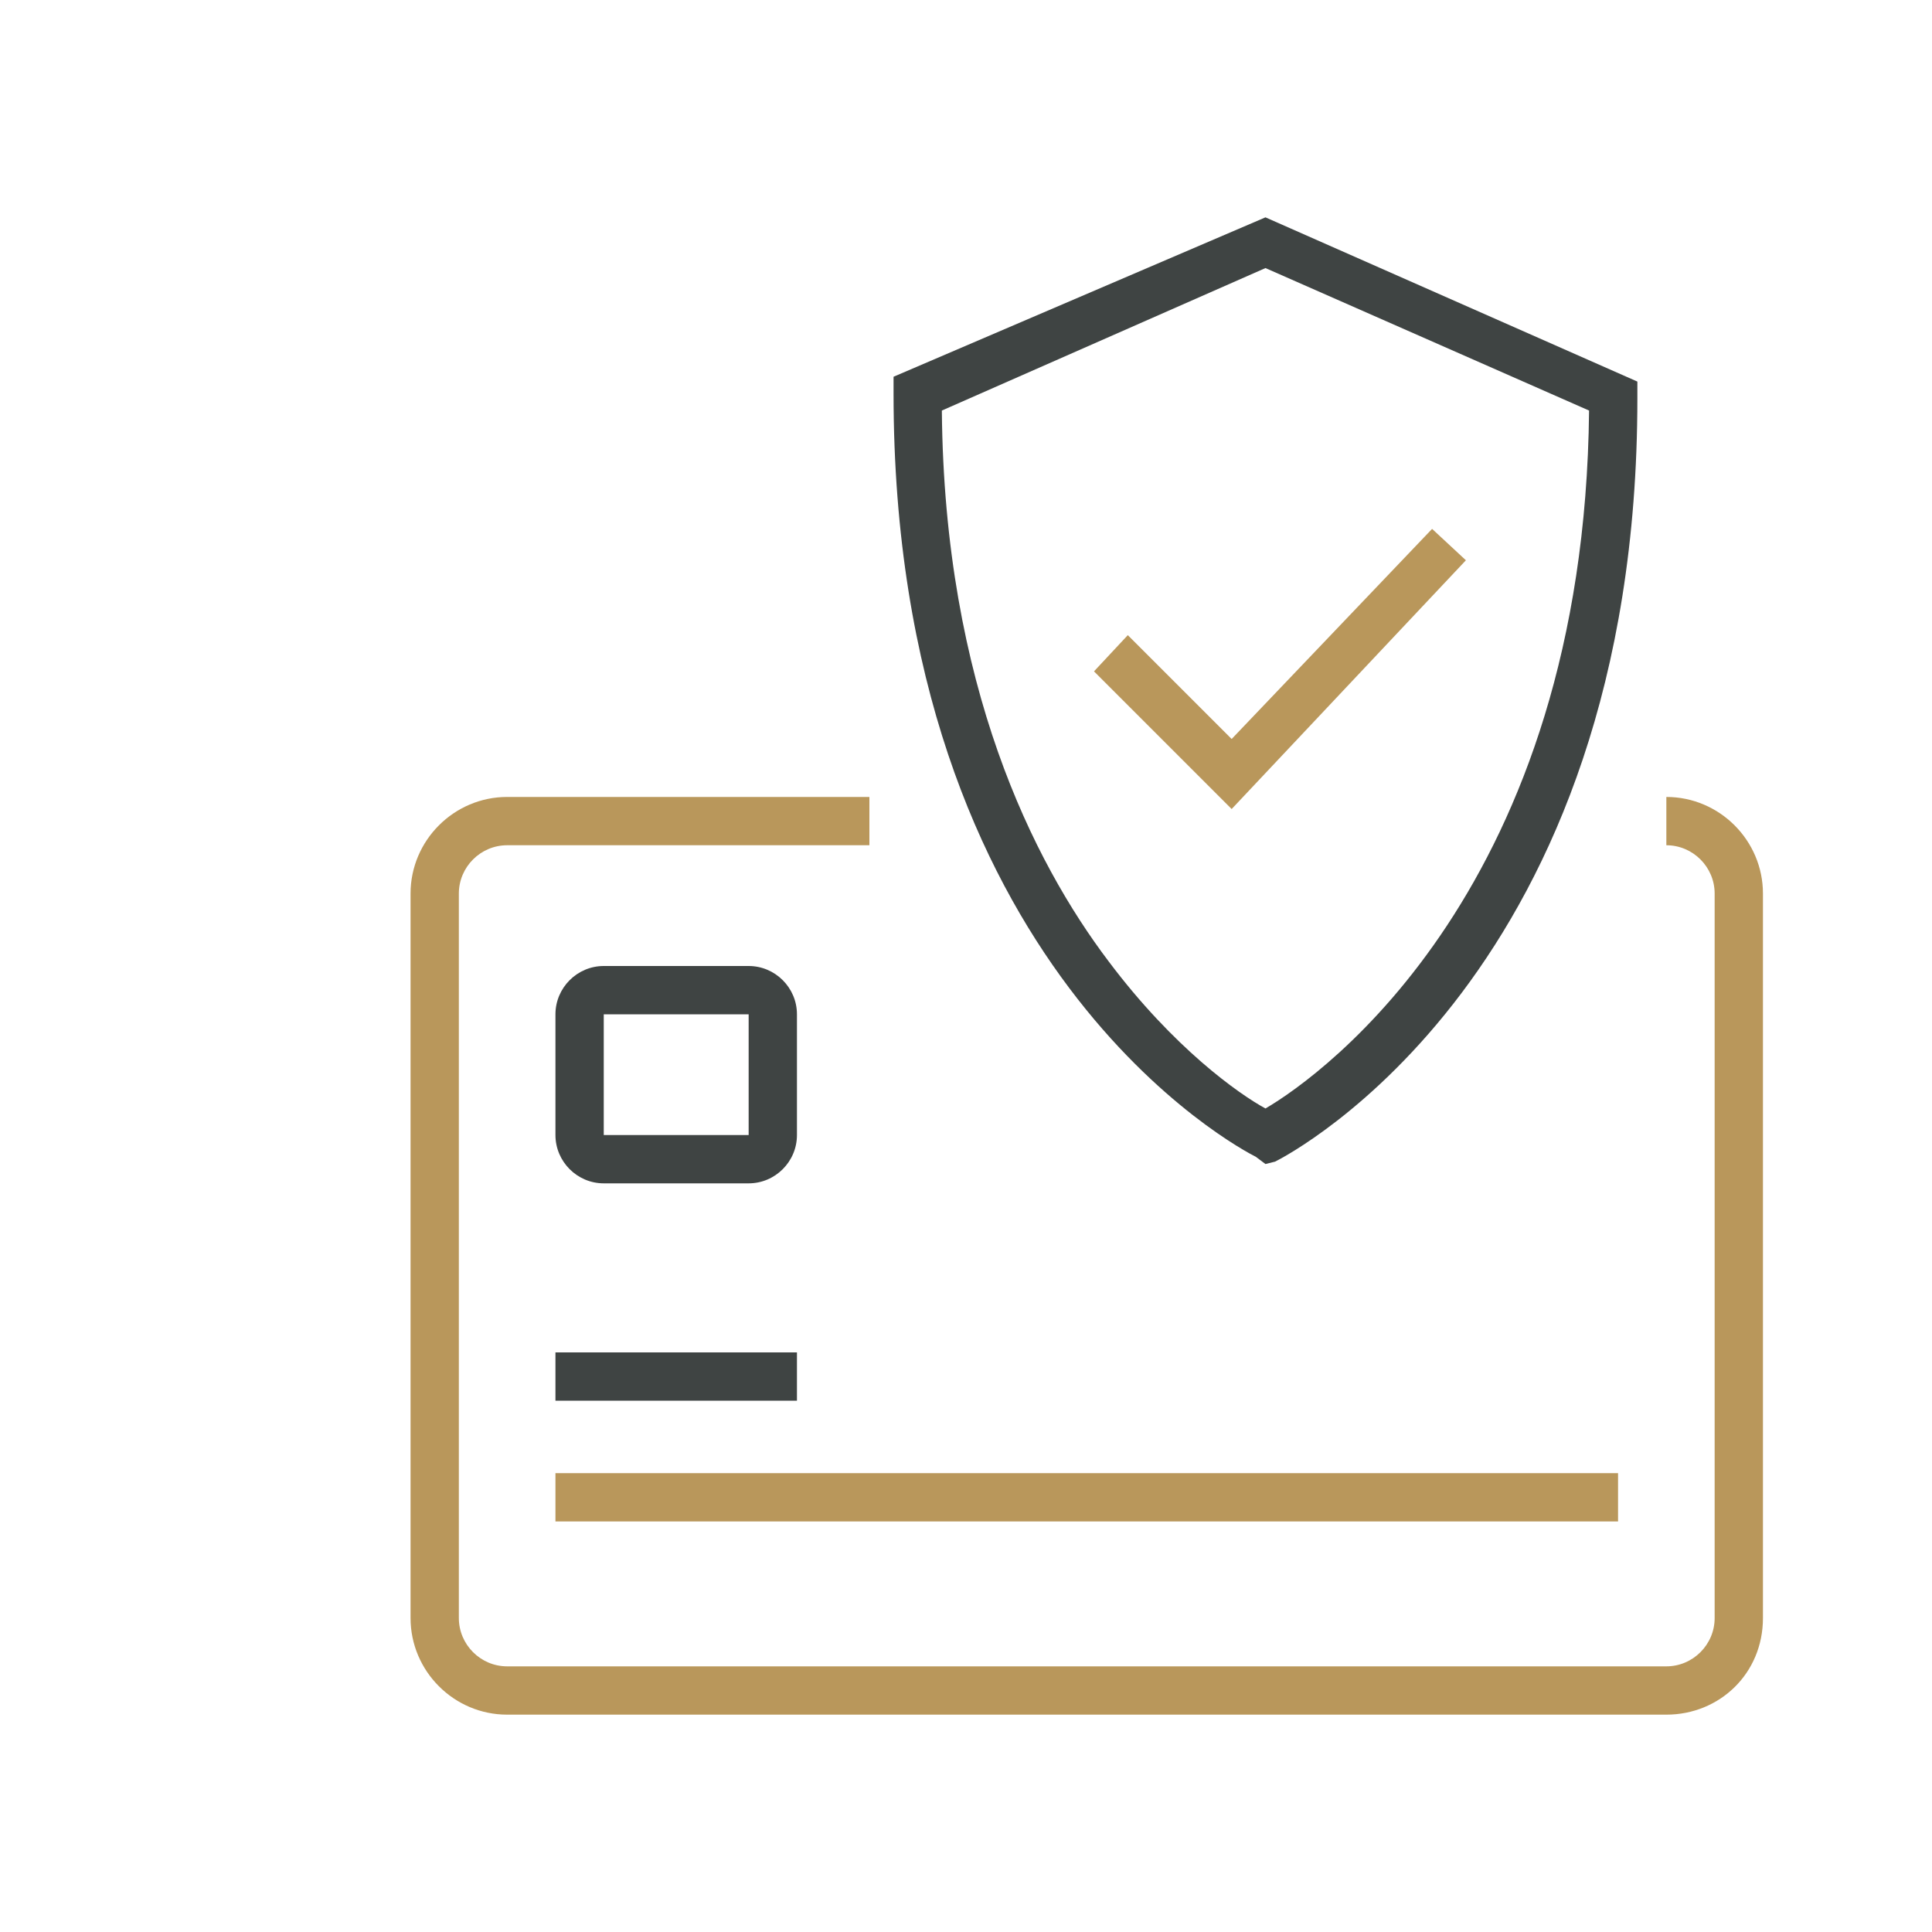 <svg width="80" height="80" viewBox="0 0 80 80" fill="none" xmlns="http://www.w3.org/2000/svg">
<path d="M51 33.5L45.3 27.8L46.7 26.3L51 30.6L59.3 21.9L60.7 23.2L51 33.5Z" fill="#B9975B"/>
<path d="M69 71H21C18.8 71 17 69.2 17 67V37C17 34.8 18.8 33 21 33H36V35H21C19.9 35 19 35.9 19 37V67C19 68.1 19.9 69 21 69H69C70.1 69 71 68.1 71 67V37C71 35.9 70.1 35 69 35V33C71.2 33 73 34.8 73 37V67C73 69.3 71.2 71 69 71Z" fill="#B9975B"/>
<path d="M67 61H23V63H67V61Z" fill="#B9975B"/>
<path d="M33 56H23V58H33V56Z" fill="#3F4443"/>
<path d="M31 49H25C23.9 49 23 48.1 23 47V42C23 40.9 23.9 40 25 40H31C32.1 40 33 40.9 33 42V47C33 48.1 32.1 49 31 49ZM25 42V47H31V42H25Z" fill="#3F4443"/>
<path d="M52.4 48.2L52 47.9C51.4 47.6 37 40.1 37 16.3V15.6L52.4 9L67.8 15.8V16.5C67.8 40.3 53.4 47.8 52.8 48.1L52.4 48.2ZM39 17C39.1 28.4 42.8 35.7 45.9 39.8C48.6 43.4 51.3 45.3 52.4 45.9C54.8 44.5 65.6 36.7 65.8 17L52.4 11.1L39 17Z" fill="#3F4443"/>
</svg>
